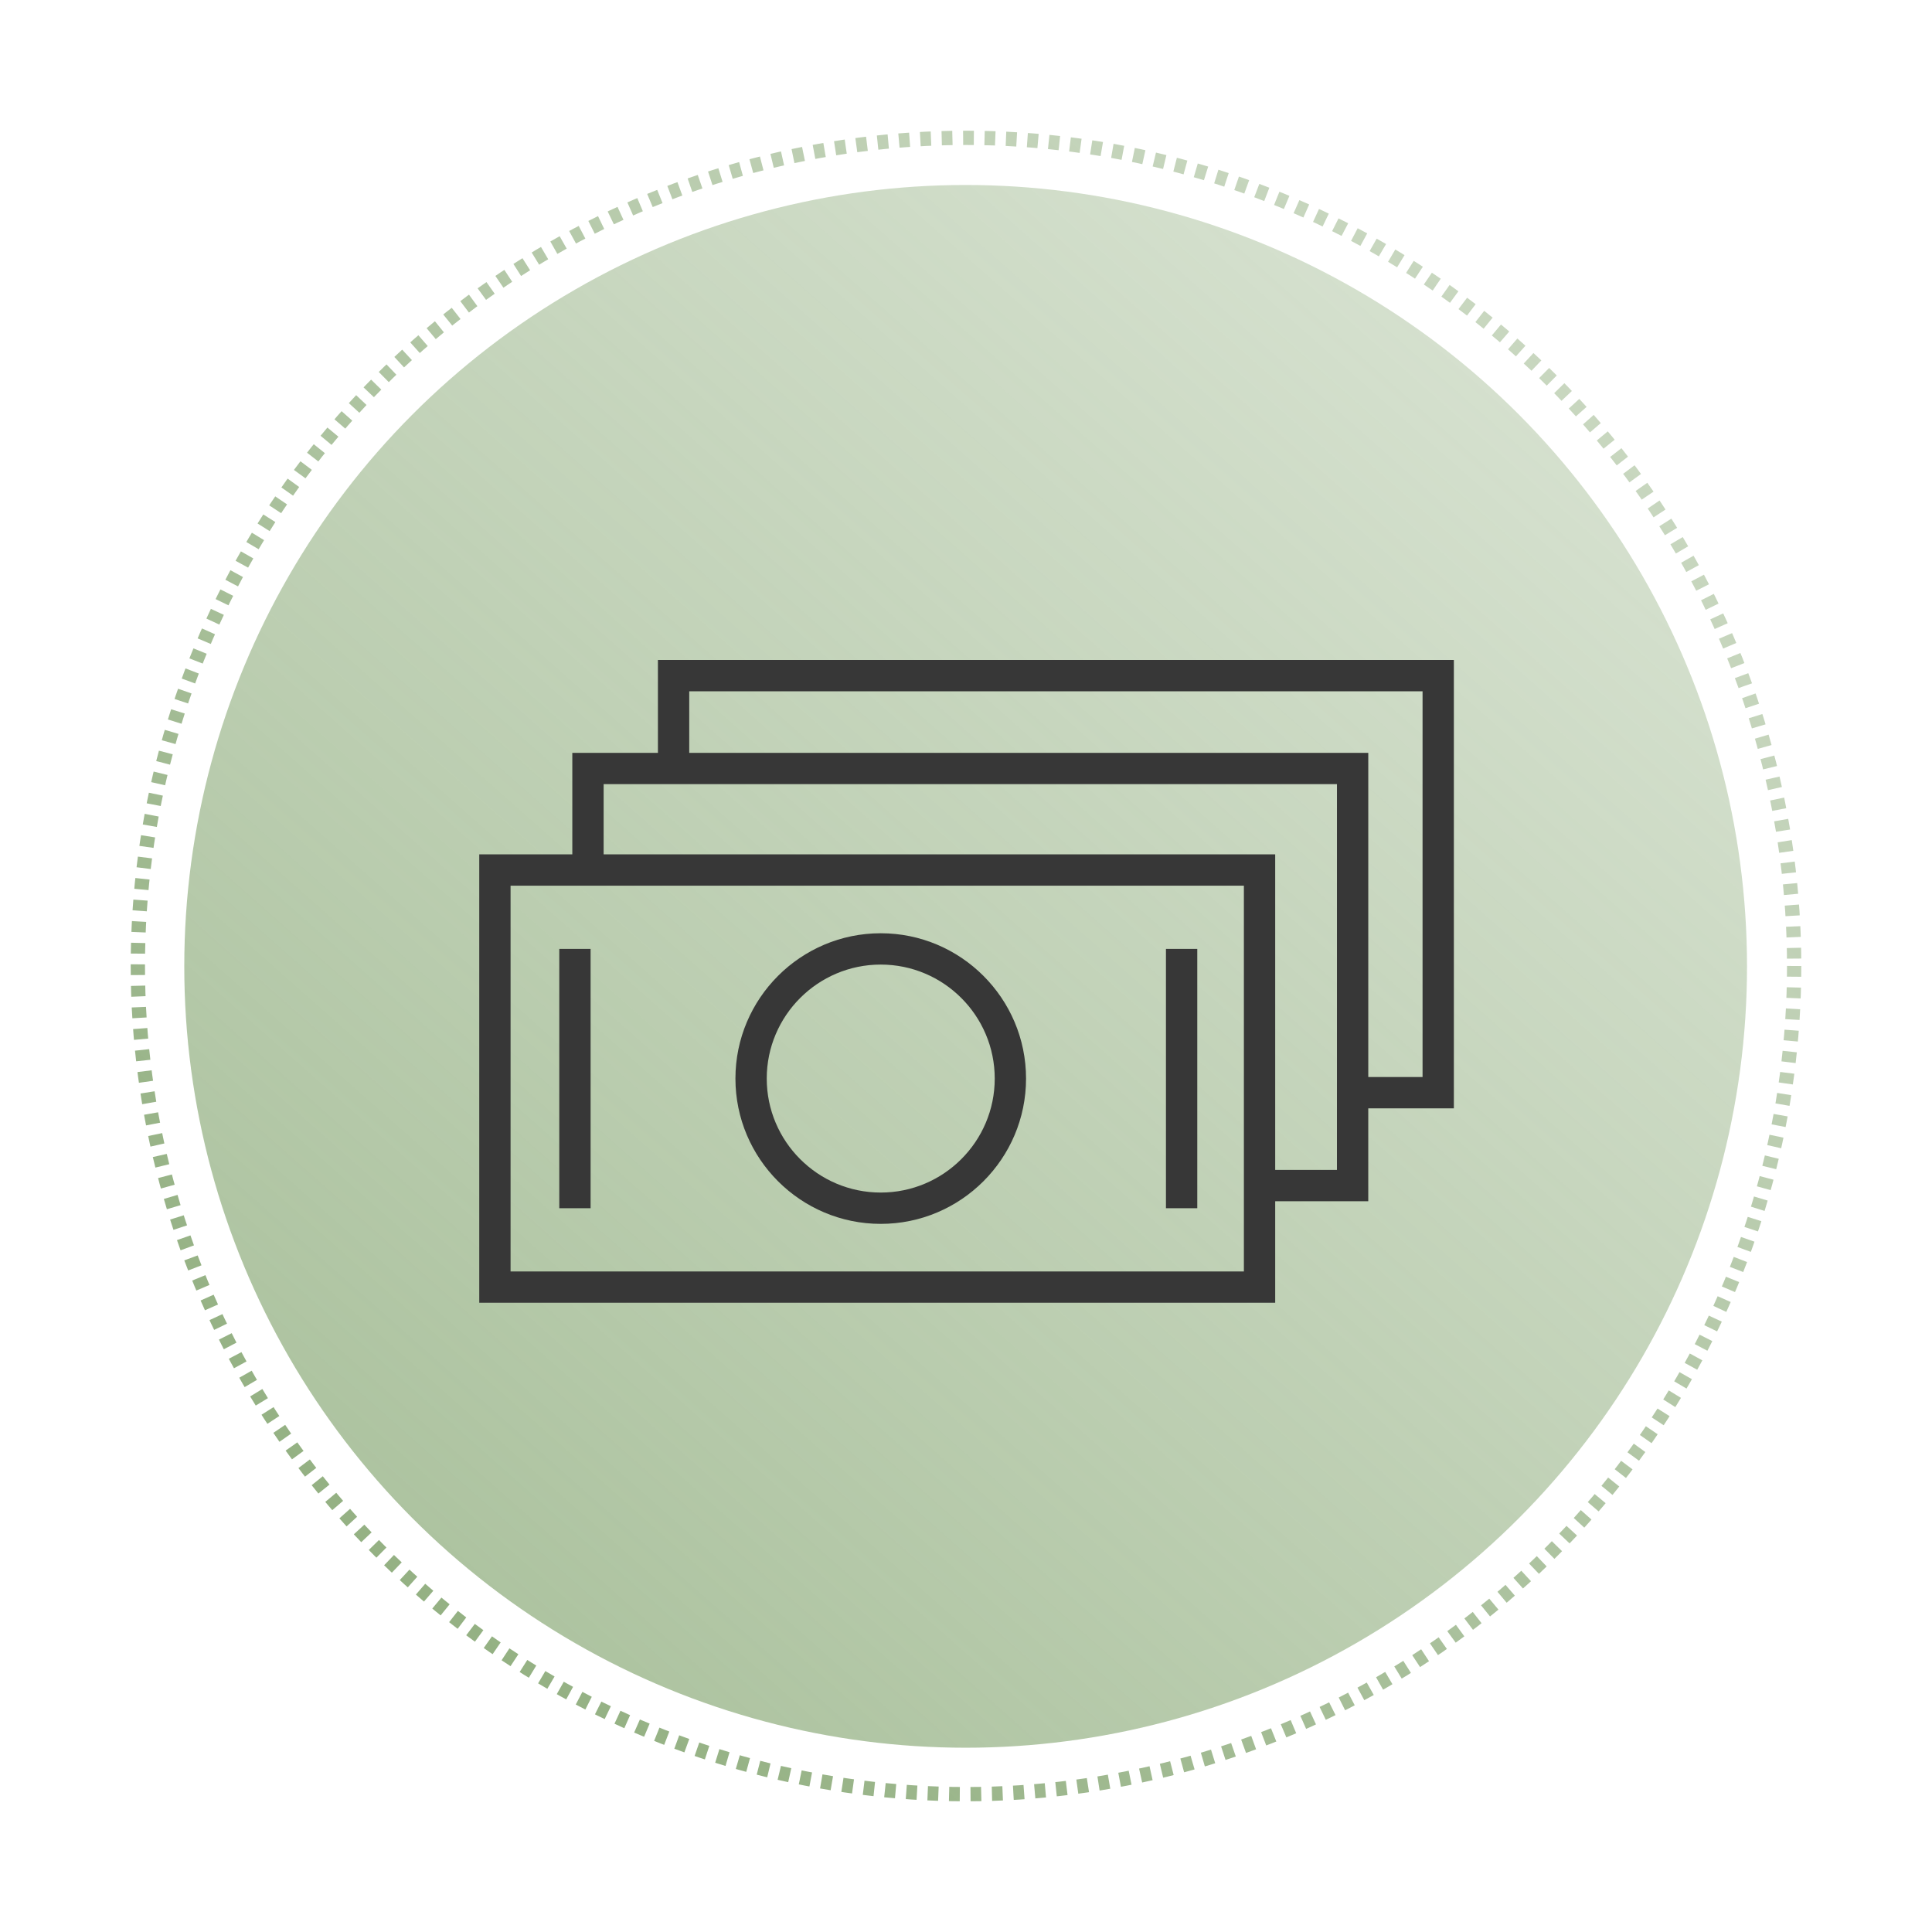 <?xml version="1.0" encoding="UTF-8"?> <svg xmlns="http://www.w3.org/2000/svg" width="2705" height="2705" viewBox="0 0 2705 2705" fill="none"> <circle cx="1352" cy="1353" r="1094" fill="url(#paint0_linear_3_9)"></circle> <circle cx="1352.5" cy="1352.5" r="1159.5" stroke="url(#paint1_linear_3_9)" stroke-width="20" stroke-dasharray="15 15"></circle> <path d="M1233.13 1713.55C1345.3 1713.55 1436.57 1622.28 1436.57 1510.1C1436.57 1397.93 1345.3 1306.65 1233.13 1306.65C1120.95 1306.65 1029.68 1397.93 1029.68 1510.1C1029.68 1622.28 1120.95 1713.55 1233.13 1713.55ZM1233.13 1350.5C1321.13 1350.5 1392.73 1422.09 1392.73 1510.1C1392.73 1598.12 1321.14 1669.7 1233.13 1669.7C1145.11 1669.7 1073.52 1598.12 1073.52 1510.1C1073.52 1422.09 1145.11 1350.5 1233.13 1350.5Z" fill="#373737"></path> <path d="M826.903 1328.57H783.057V1691.63H826.903V1328.57Z" fill="#373737"></path> <path d="M1676.31 1328.57H1632.46V1691.63H1676.31V1328.57Z" fill="#373737"></path> <path d="M2035.57 924H921.158V1054.05H801.297V1196.2H671V1824H1785.41V1681.85H1915.71V1551.8H2035.56V924H2035.57ZM1741.57 1780.15H714.846V1240.05H1741.57V1780.15ZM1871.86 1638.02H1785.41V1196.2H845.143V1097.9H1871.88L1871.86 1638.02ZM1991.73 1507.95H1915.73V1054.05H965.005V967.847H1991.73V1507.95Z" fill="#373737"></path> <defs> <linearGradient id="paint0_linear_3_9" x1="-749" y1="3757.5" x2="2211.5" y2="408" gradientUnits="userSpaceOnUse"> <stop stop-color="#88A875"></stop> <stop offset="1" stop-color="#88A875" stop-opacity="0.33"></stop> </linearGradient> <linearGradient id="paint1_linear_3_9" x1="183" y1="2613.5" x2="2335" y2="380.5" gradientUnits="userSpaceOnUse"> <stop stop-color="#88A875"></stop> <stop offset="1" stop-color="#88A875" stop-opacity="0.42"></stop> </linearGradient> </defs> </svg> 